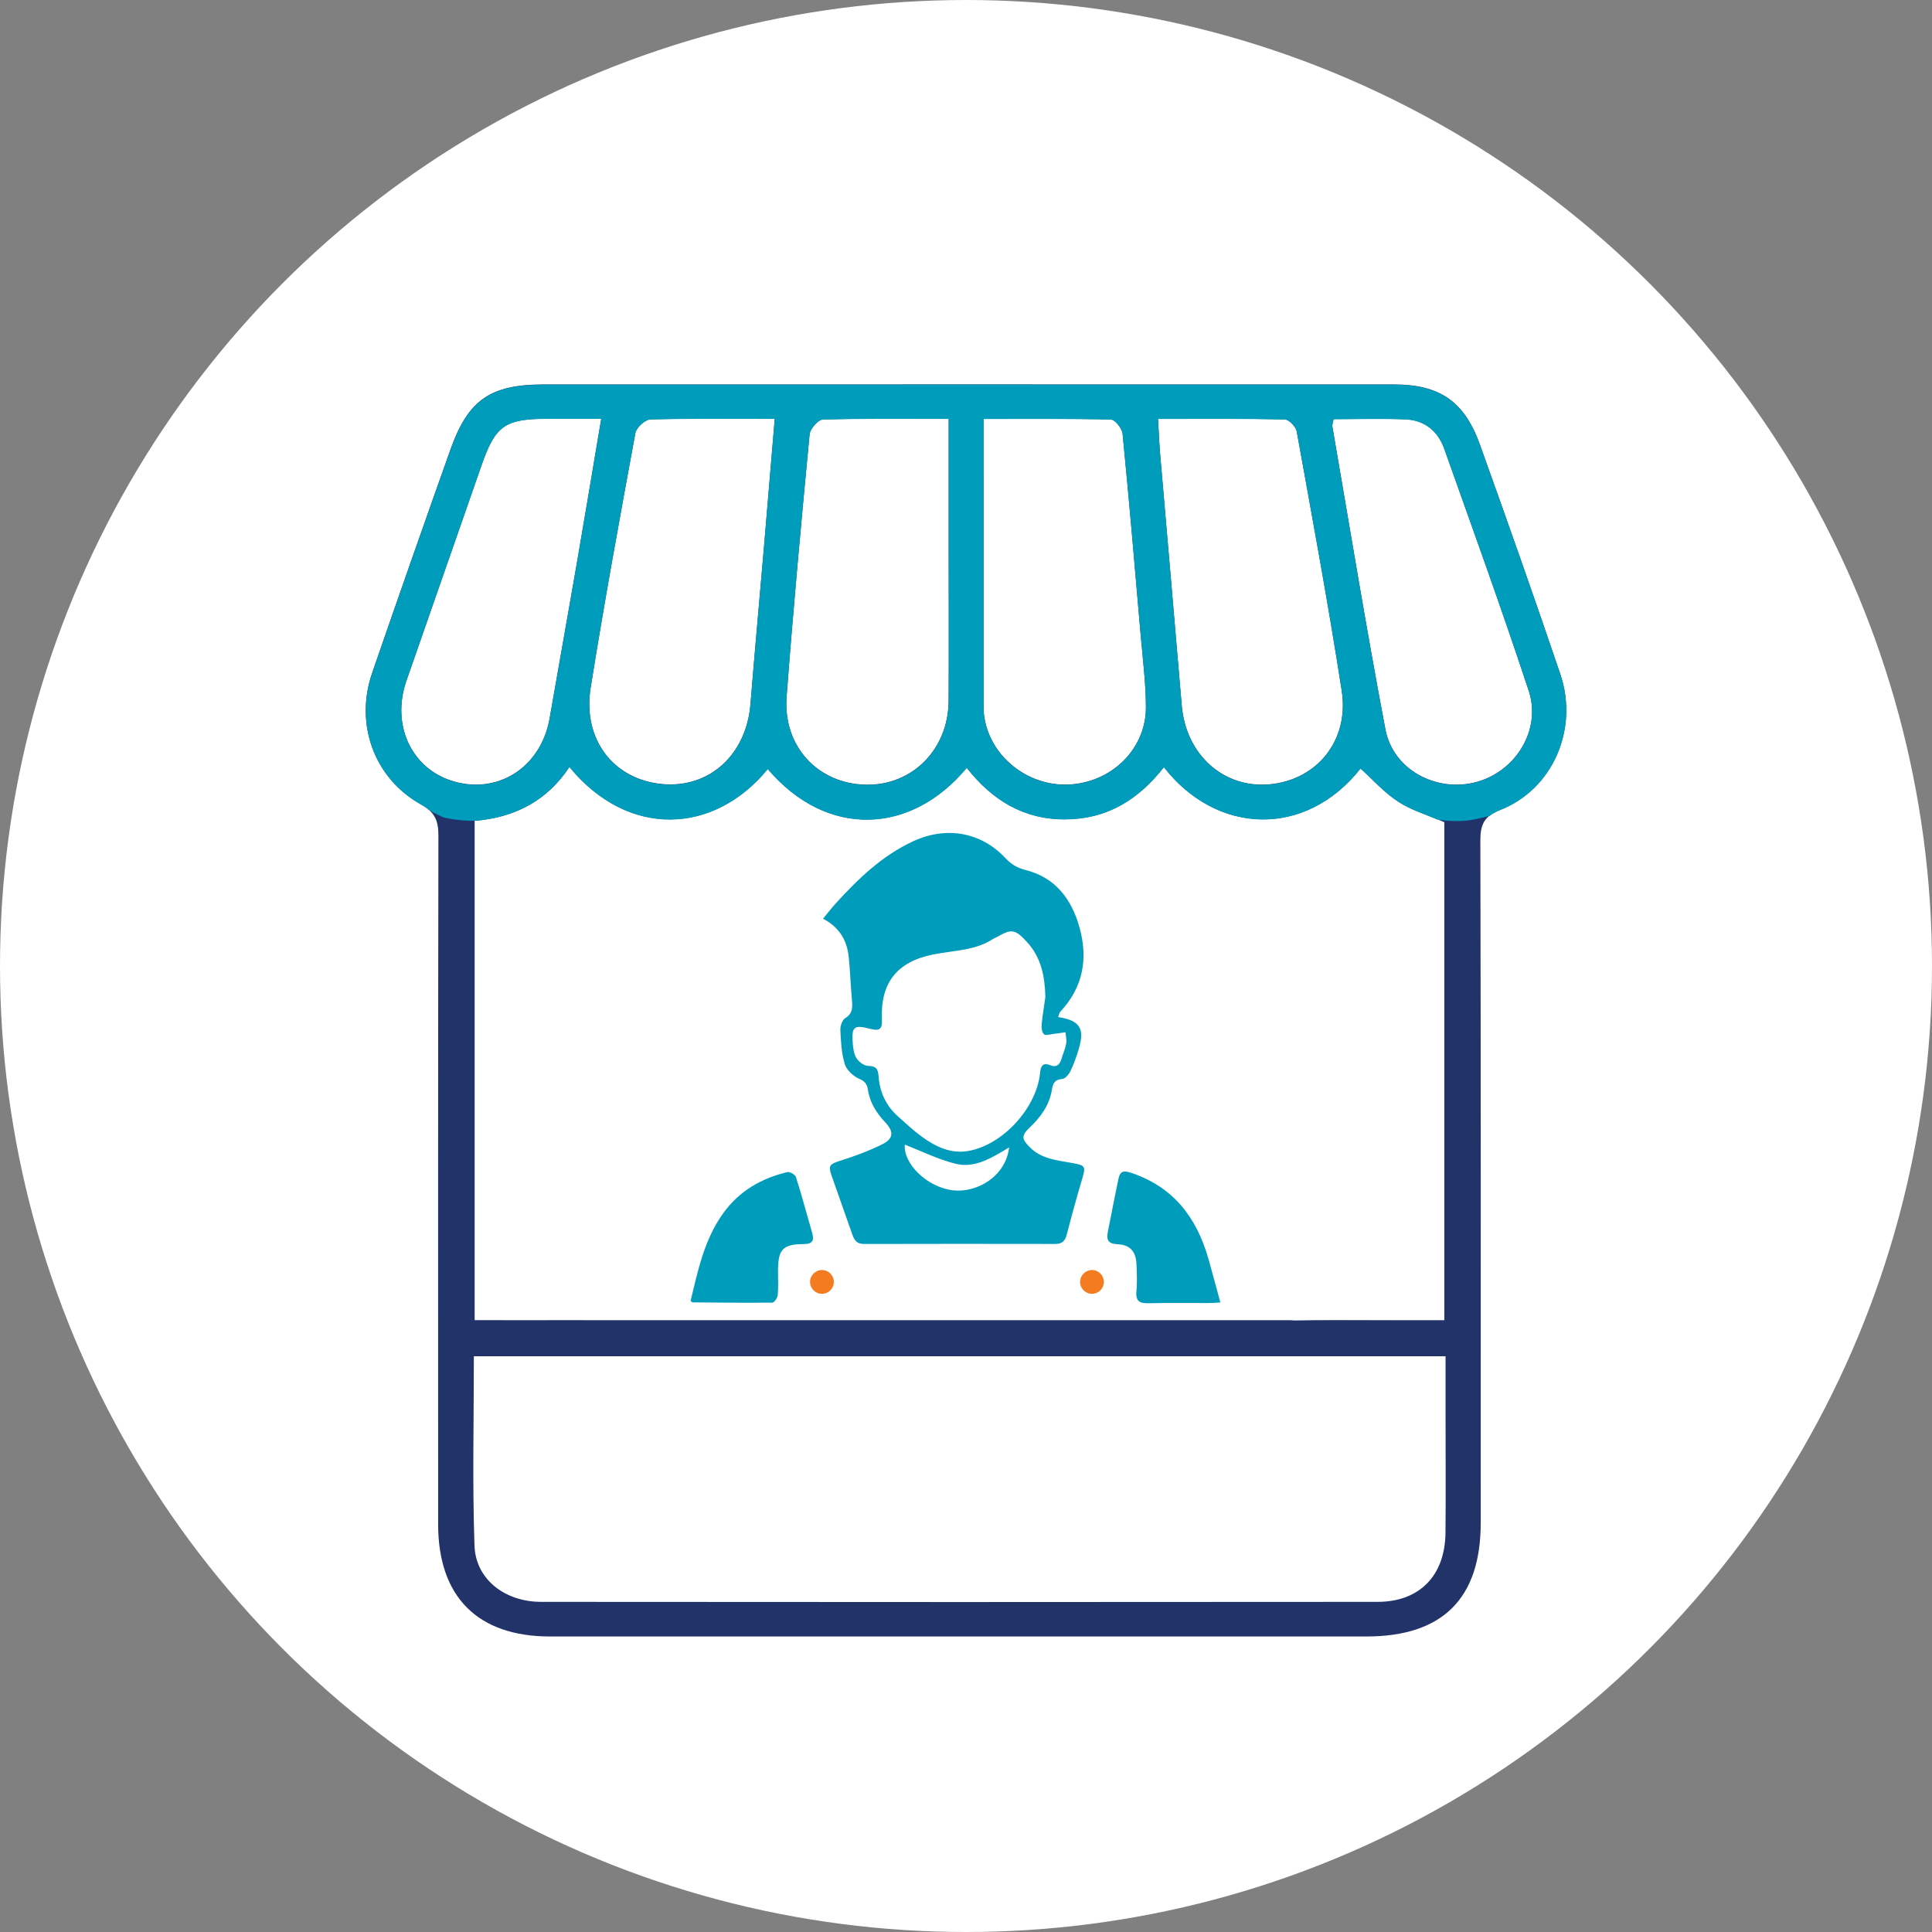 <?xml version="1.0" encoding="utf-8"?>
<!-- Generator: Adobe Illustrator 16.0.0, SVG Export Plug-In . SVG Version: 6.00 Build 0)  -->
<!DOCTYPE svg PUBLIC "-//W3C//DTD SVG 1.1//EN" "http://www.w3.org/Graphics/SVG/1.1/DTD/svg11.dtd">
<svg version="1.1" id="Layer_1" xmlns="http://www.w3.org/2000/svg" xmlns:xlink="http://www.w3.org/1999/xlink" x="0px" y="0px"
	 width="100px" height="100px" viewBox="0 0 100 100" enable-background="new 0 0 100 100" xml:space="preserve">
<rect x="0" y="0" width="100" height="100" fill="#808080" stroke="none"/>
<circle fill="#FFFFFF" cx="50" cy="50" r="50"/>
<path fill-rule="evenodd" clip-rule="evenodd" fill="#009CBB" d="M54.768,52.644c1.115,0.171,1.379,0.575,1.082,1.604
	c-0.117,0.406-0.262,0.808-0.441,1.188c-0.082,0.173-0.273,0.401-0.429,0.411c-0.405,0.029-0.484,0.252-0.538,0.578
	c-0.13,0.783-0.572,1.39-1.135,1.926c-0.451,0.429-0.436,0.598,0.002,1.037c0.624,0.623,1.453,0.67,2.246,0.82
	c0.624,0.117,0.645,0.178,0.463,0.793c-0.285,0.961-0.553,1.929-0.803,2.899c-0.085,0.327-0.24,0.486-0.582,0.486
	c-3.307-0.005-6.613-0.007-9.919,0.002c-0.362,0.002-0.497-0.2-0.597-0.486c-0.361-1.028-0.725-2.058-1.086-3.087
	c-0.17-0.484-0.071-0.564,0.43-0.725c0.75-0.238,1.498-0.51,2.201-0.859c0.593-0.295,0.61-0.658,0.163-1.133
	c-0.458-0.485-0.802-1.025-0.903-1.699c-0.041-0.27-0.15-0.434-0.453-0.563c-0.31-0.133-0.65-0.452-0.745-0.762
	c-0.172-0.561-0.199-1.172-0.227-1.765c-0.009-0.207,0.099-0.517,0.255-0.613c0.403-0.247,0.373-0.577,0.342-0.952
	c-0.063-0.737-0.09-1.478-0.164-2.213c-0.088-0.858-0.486-1.538-1.33-1.979c0.24-0.289,0.439-0.551,0.66-0.793
	c1.172-1.284,2.411-2.483,4.023-3.223c1.699-0.78,3.49-0.472,4.754,0.875c0.299,0.319,0.604,0.509,1.047,0.621
	c1.537,0.388,2.377,1.493,2.789,2.966c0.457,1.635,0.186,3.107-0.995,4.373C54.826,52.428,54.815,52.523,54.768,52.644z
	 M54.108,51.608c-0.024-1.058-0.211-2.045-0.954-2.853c-0.618-0.669-0.796-0.693-1.574-0.242c-0.046,0.027-0.102,0.037-0.145,0.066
	c-0.951,0.635-2.081,0.611-3.141,0.826c-1.853,0.373-2.73,1.455-2.645,3.362c0.023,0.491-0.121,0.612-0.584,0.491
	c-0.867-0.23-0.997-0.13-0.924,0.773c0.021,0.259,0.063,0.549,0.201,0.756c0.123,0.186,0.39,0.38,0.596,0.384
	c0.404,0.007,0.512,0.157,0.537,0.528c0.057,0.823,0.382,1.535,1.008,2.09c0.396,0.351,0.782,0.718,1.208,1.029
	c0.71,0.521,1.495,0.912,2.406,0.76c1.808-0.301,3.571-2.242,3.74-4.063c0.029-0.317,0.138-0.534,0.501-0.386
	c0.372,0.151,0.52-0.038,0.614-0.352c0.076-0.253,0.189-0.498,0.233-0.756c0.033-0.188-0.019-0.393-0.033-0.59
	c-0.199,0.027-0.4,0.059-0.602,0.08c-0.176,0.02-0.416,0.105-0.511,0.023c-0.11-0.094-0.138-0.342-0.122-0.516
	C53.961,52.549,54.043,52.08,54.108,51.608z M52.232,59.389c-0.898,0.543-1.769,1.091-2.764,0.848
	c-0.913-0.223-1.775-0.658-2.635-0.989c-0.088,0.979,1.157,2.215,2.508,2.364C50.553,61.744,52.053,60.912,52.232,59.389z"/>
<path fill-rule="evenodd" clip-rule="evenodd" fill="#009CBB" d="M35.747,67.328c0.381-1.576,0.706-3.178,1.696-4.545
	c0.83-1.145,1.967-1.795,3.311-2.115c0.127-0.029,0.404,0.13,0.444,0.255c0.302,0.956,0.561,1.925,0.839,2.889
	c0.115,0.401,0.019,0.58-0.442,0.582c-1.081,0.007-1.321,0.275-1.325,1.37c-0.002,0.424,0.023,0.85-0.014,1.271
	c-0.012,0.142-0.18,0.387-0.279,0.388c-1.376,0.017-2.753-0.001-4.131-0.013C35.82,67.41,35.794,67.368,35.747,67.328z"/>
<path fill-rule="evenodd" clip-rule="evenodd" fill="#009CBB" d="M63.165,67.414c-0.237,0.015-0.407,0.031-0.577,0.031
	c-1.043,0.004-2.086-0.015-3.129,0.01c-0.465,0.012-0.688-0.1-0.638-0.618c0.044-0.454,0.021-0.919,0.004-1.378
	c-0.022-0.678-0.325-1.031-0.993-1.059c-0.484-0.021-0.571-0.238-0.49-0.642c0.184-0.915,0.357-1.834,0.551-2.746
	c0.066-0.308,0.182-0.458,0.593-0.325c2.233,0.716,3.453,2.323,4.068,4.488C62.756,65.886,62.943,66.6,63.165,67.414z"/>
<path fill="none" d="M34.286,40.583c2.442,0.221,4.349-1.527,4.56-4.15c0.221-2.724,0.47-5.446,0.702-8.169
	c0.183-2.139,0.36-4.278,0.554-6.591c-2.292,0-4.369-0.026-6.442,0.033c-0.272,0.008-0.718,0.421-0.771,0.703
	c-0.809,4.39-1.613,8.781-2.316,13.188C30.145,38.278,31.768,40.355,34.286,40.583z"/>
<path fill="none" d="M44.829,40.616c2.395,0.043,4.257-1.834,4.271-4.339c0.017-2.619,0.003-5.237,0.003-7.856
	c0-2.188,0-4.377,0-6.747c-2.29,0-4.402-0.026-6.514,0.036c-0.245,0.007-0.658,0.484-0.686,0.771
	c-0.432,4.523-0.85,9.047-1.19,13.577C40.52,38.631,42.336,40.571,44.829,40.616z"/>
<path fill="none" d="M67.074,68.347c0.285-0.006,0.571-0.008,0.857-0.012h-1.125C66.89,68.344,66.977,68.349,67.074,68.347z"/>
<path fill="none" d="M61.168,36.512c0.211,2.525,2.143,4.286,4.517,4.084c2.47-0.21,4.165-2.267,3.764-4.848
	c-0.696-4.486-1.522-8.952-2.329-13.42c-0.045-0.246-0.4-0.621-0.618-0.625c-2.144-0.048-4.29-0.029-6.563-0.029
	c0.045,0.759,0.065,1.298,0.111,1.833C60.42,27.843,60.805,32.177,61.168,36.512z"/>
<path fill="none" d="M50.931,37.001c0.255,2.098,2.229,3.711,4.396,3.604c2.215-0.109,3.991-1.841,3.985-4.004
	c-0.004-1.267-0.168-2.534-0.277-3.8c-0.297-3.452-0.592-6.905-0.93-10.354c-0.028-0.273-0.387-0.73-0.6-0.736
	c-2.146-0.055-4.295-0.034-6.6-0.034c0,4.974-0.001,9.745,0.001,14.517C50.907,36.463,50.898,36.735,50.931,37.001z"/>
<path fill="none" d="M74.822,70.199c-16.827,0-33.484,0-50.295,0c0,3.342-0.08,6.578,0.033,9.807
	c0.061,1.734,1.567,2.905,3.449,2.906c14.433,0.013,28.863,0.014,43.296,0c2.177-0.002,3.489-1.366,3.513-3.572
	c0.02-2.005,0.004-4.012,0.004-6.019C74.822,72.295,74.822,71.271,74.822,70.199z"/>
<path fill="none" d="M74.754,23.222c-0.322-0.909-1.012-1.476-1.988-1.519c-1.225-0.053-2.452-0.013-3.74-0.013
	c-0.041,0.225-0.077,0.303-0.064,0.375c0.904,5.231,1.758,10.471,2.748,15.686c0.395,2.077,2.602,3.26,4.649,2.741
	c2.074-0.526,3.442-2.7,2.769-4.743C77.743,31.548,76.234,27.389,74.754,23.222z"/>
<path fill="none" d="M28.449,37.168c0.46-2.653,0.939-5.303,1.396-7.956c0.424-2.455,0.831-4.914,1.274-7.543
	c-1.061,0-1.903-0.001-2.745,0c-2.252,0.003-2.73,0.342-3.461,2.437c-1.29,3.704-2.582,7.408-3.875,11.114
	c-0.815,2.339,0.291,4.642,2.521,5.245C25.879,41.092,28.02,39.644,28.449,37.168z"/>
<path fill="#213368" d="M80.76,34.889c-1.347-3.976-2.746-7.936-4.165-11.888c-0.804-2.24-2.092-3.102-4.451-3.103
	c-7.37-0.002-14.741-0.001-22.11-0.001c-7.294,0-14.588,0-21.881,0.001c-2.768,0-3.92,0.785-4.84,3.373
	c-1.367,3.849-2.722,7.703-4.053,11.564c-0.907,2.632,0.1,5.437,2.516,6.79c0.73,0.409,0.916,0.844,0.916,1.616
	c-0.021,11.886-0.016,23.771-0.014,35.656c0,3.754,2.045,5.806,5.789,5.807c14.084,0.001,28.169,0.001,42.254,0
	c3.947,0,5.921-1.962,5.921-5.884c0.001-11.77,0.009-23.539-0.019-35.309c-0.002-0.848,0.2-1.268,1.047-1.604
	C80.366,40.841,81.723,37.732,80.76,34.889z M66.501,21.704c0.218,0.004,0.573,0.379,0.618,0.625
	c0.807,4.468,1.633,8.934,2.329,13.42c0.401,2.581-1.294,4.638-3.764,4.848c-2.374,0.202-4.306-1.559-4.517-4.084
	c-0.363-4.335-0.748-8.669-1.118-13.004c-0.046-0.535-0.066-1.074-0.111-1.833C62.211,21.674,64.357,21.656,66.501,21.704z
	 M50.906,21.677c2.305,0,4.453-0.021,6.6,0.034c0.213,0.006,0.571,0.463,0.6,0.736c0.338,3.449,0.633,6.901,0.93,10.354
	c0.109,1.266,0.273,2.533,0.277,3.8c0.006,2.163-1.771,3.896-3.985,4.004c-2.167,0.107-4.142-1.506-4.396-3.604
	c-0.032-0.266-0.023-0.538-0.023-0.807C50.905,31.422,50.906,26.651,50.906,21.677z M40.714,36.057
	c0.341-4.53,0.759-9.054,1.19-13.577c0.027-0.288,0.44-0.764,0.686-0.771c2.111-0.062,4.224-0.036,6.514-0.036
	c0,2.37,0,4.559,0,6.747c0,2.619,0.014,5.238-0.003,7.856c-0.015,2.505-1.877,4.382-4.271,4.339
	C42.336,40.571,40.52,38.631,40.714,36.057z M50.038,39.737c1.3,1.654,2.934,2.681,5.103,2.667c2.13-0.012,3.756-0.984,5.102-2.702
	c2.711,3.489,7.303,3.698,10.178,0.073c0.644,0.579,1.229,1.246,1.947,1.71c0.695,0.452,1.527,0.697,2.391,1.072
	c0,8.456,0,17.015,0,25.777c-0.776,0-1.562,0-2.346,0l0,0h-4.48c-0.286,0.004-0.572,0.006-0.857,0.012
	c-0.098,0.002-0.185-0.003-0.268-0.012H30.222v-0.004c-1.868,0.007-3.746,0.001-5.654,0.001c0-8.65,0-17.198,0-25.847
	c2.048-0.163,3.743-1.025,4.905-2.792c3.041,3.707,7.486,3.505,10.266,0.107C42.798,43.395,47.152,43.211,50.038,39.737z
	 M33.659,21.705c2.073-0.059,4.15-0.033,6.442-0.033c-0.193,2.313-0.371,4.452-0.554,6.591c-0.232,2.723-0.481,5.446-0.702,8.169
	c-0.211,2.623-2.117,4.371-4.56,4.15c-2.519-0.228-4.142-2.304-3.714-4.986c0.703-4.407,1.508-8.799,2.316-13.188
	C32.941,22.126,33.387,21.713,33.659,21.705z M23.561,40.465c-2.23-0.603-3.337-2.906-2.521-5.245
	c1.293-3.706,2.585-7.41,3.875-11.114c0.73-2.095,1.209-2.434,3.461-2.437c0.842-0.001,1.685,0,2.745,0
	c-0.443,2.629-0.851,5.088-1.274,7.543c-0.457,2.653-0.937,5.303-1.396,7.956C28.02,39.644,25.879,41.092,23.561,40.465z
	 M74.818,79.34c-0.023,2.206-1.336,3.57-3.513,3.572c-14.433,0.014-28.863,0.013-43.296,0c-1.882-0.001-3.389-1.172-3.449-2.906
	c-0.113-3.229-0.033-6.465-0.033-9.807c16.811,0,33.468,0,50.295,0c0,1.071,0,2.096,0,3.122
	C74.822,75.328,74.838,77.335,74.818,79.34z M76.358,40.491c-2.048,0.519-4.255-0.664-4.649-2.741
	c-0.99-5.214-1.844-10.455-2.748-15.686c-0.013-0.071,0.023-0.15,0.064-0.375c1.288,0,2.516-0.041,3.74,0.013
	c0.977,0.043,1.666,0.61,1.988,1.519c1.48,4.167,2.989,8.327,4.373,12.526C79.801,37.791,78.433,39.965,76.358,40.491z"/>
<path d="M67.932,68.335h4.48l0,0c-0.121,0-0.24,0-0.36,0C70.678,68.335,69.305,68.321,67.932,68.335z"/>
<circle fill-rule="evenodd" clip-rule="evenodd" fill="#F37C20" cx="42.544" cy="66.352" r="0.616"/>
<circle fill-rule="evenodd" clip-rule="evenodd" fill="#F37C20" cx="56.521" cy="66.352" r="0.615"/>
<path fill="#009CBB" d="M24.912,42.453c1.891-0.229,3.465-1.083,4.561-2.748c3.041,3.708,7.486,3.505,10.266,0.107
	c3.06,3.593,7.414,3.411,10.3-0.063c1.3,1.654,2.934,2.681,5.103,2.667c2.13-0.012,3.756-0.984,5.102-2.702
	c2.711,3.489,7.303,3.699,10.178,0.073c0.644,0.579,1.229,1.246,1.947,1.71c0.67,0.435,1.207,0.573,2.035,0.926
	c1.221,0.167,1.74,0.057,2.709-0.198c0.055-0.043,0.118-0.083,0.186-0.123c0.006-0.005,0.014-0.01,0.02-0.015
	c0,0,0.002,0.001,0.004,0.001c0.104-0.059,0.215-0.115,0.35-0.168c2.696-1.067,4.053-4.176,3.09-7.019
	c-1.347-3.976-2.746-7.936-4.165-11.888c-0.804-2.24-2.092-3.102-4.451-3.103c-7.37-0.002-14.741-0.001-22.11-0.001
	c-7.294,0-14.588,0-21.881,0.001c-2.768,0-3.92,0.785-4.84,3.373c-1.367,3.849-2.722,7.703-4.053,11.564
	c-0.907,2.632,0.1,5.437,2.516,6.79c0.314,0.176,0.4,0.271,0.645,0.422l0.537,0.254C22.957,42.312,24.02,42.568,24.912,42.453z
	 M69.025,21.701c1.288,0,2.516-0.041,3.74,0.013c0.977,0.043,1.666,0.61,1.988,1.519c1.48,4.167,2.989,8.327,4.373,12.526
	c0.674,2.043-0.694,4.217-2.769,4.743c-2.048,0.519-4.255-0.664-4.649-2.741c-0.99-5.214-1.844-10.455-2.748-15.686
	C68.948,22.004,68.984,21.925,69.025,21.701z M66.501,21.714c0.218,0.004,0.573,0.379,0.618,0.625
	c0.807,4.468,1.633,8.934,2.329,13.42c0.401,2.581-1.294,4.638-3.764,4.848c-2.374,0.202-4.306-1.559-4.517-4.084
	c-0.363-4.335-0.748-8.669-1.118-13.004c-0.046-0.535-0.066-1.074-0.111-1.833C62.211,21.685,64.357,21.667,66.501,21.714z
	 M50.906,21.688c2.305,0,4.453-0.021,6.6,0.034c0.213,0.006,0.571,0.463,0.6,0.736c0.338,3.449,0.633,6.901,0.93,10.354
	c0.109,1.266,0.273,2.533,0.277,3.8c0.006,2.163-1.771,3.896-3.985,4.004c-2.167,0.107-4.142-1.506-4.396-3.604
	c-0.032-0.266-0.023-0.538-0.023-0.807C50.905,31.433,50.906,26.662,50.906,21.688z M41.904,22.491
	c0.027-0.288,0.44-0.764,0.686-0.771c2.111-0.062,4.224-0.036,6.514-0.036c0,2.37,0,4.559,0,6.747c0,2.619,0.014,5.238-0.003,7.856
	c-0.015,2.505-1.877,4.382-4.271,4.339c-2.493-0.044-4.31-1.985-4.115-4.559C41.055,31.538,41.473,27.014,41.904,22.491z
	 M33.659,21.716c2.073-0.059,4.15-0.033,6.442-0.033c-0.193,2.313-0.371,4.452-0.554,6.591c-0.232,2.723-0.481,5.446-0.702,8.169
	c-0.211,2.623-2.117,4.371-4.56,4.15c-2.519-0.228-4.142-2.304-3.714-4.986c0.703-4.407,1.508-8.799,2.316-13.188
	C32.941,22.137,33.387,21.724,33.659,21.716z M21.039,35.231c1.293-3.706,2.585-7.41,3.875-11.114
	c0.73-2.095,1.209-2.434,3.461-2.437c0.842-0.001,1.685,0,2.745,0c-0.443,2.629-0.851,5.088-1.274,7.543
	c-0.457,2.653-0.937,5.303-1.396,7.956c-0.43,2.476-2.57,3.924-4.889,3.297C21.33,39.873,20.224,37.57,21.039,35.231z"/>
</svg>
